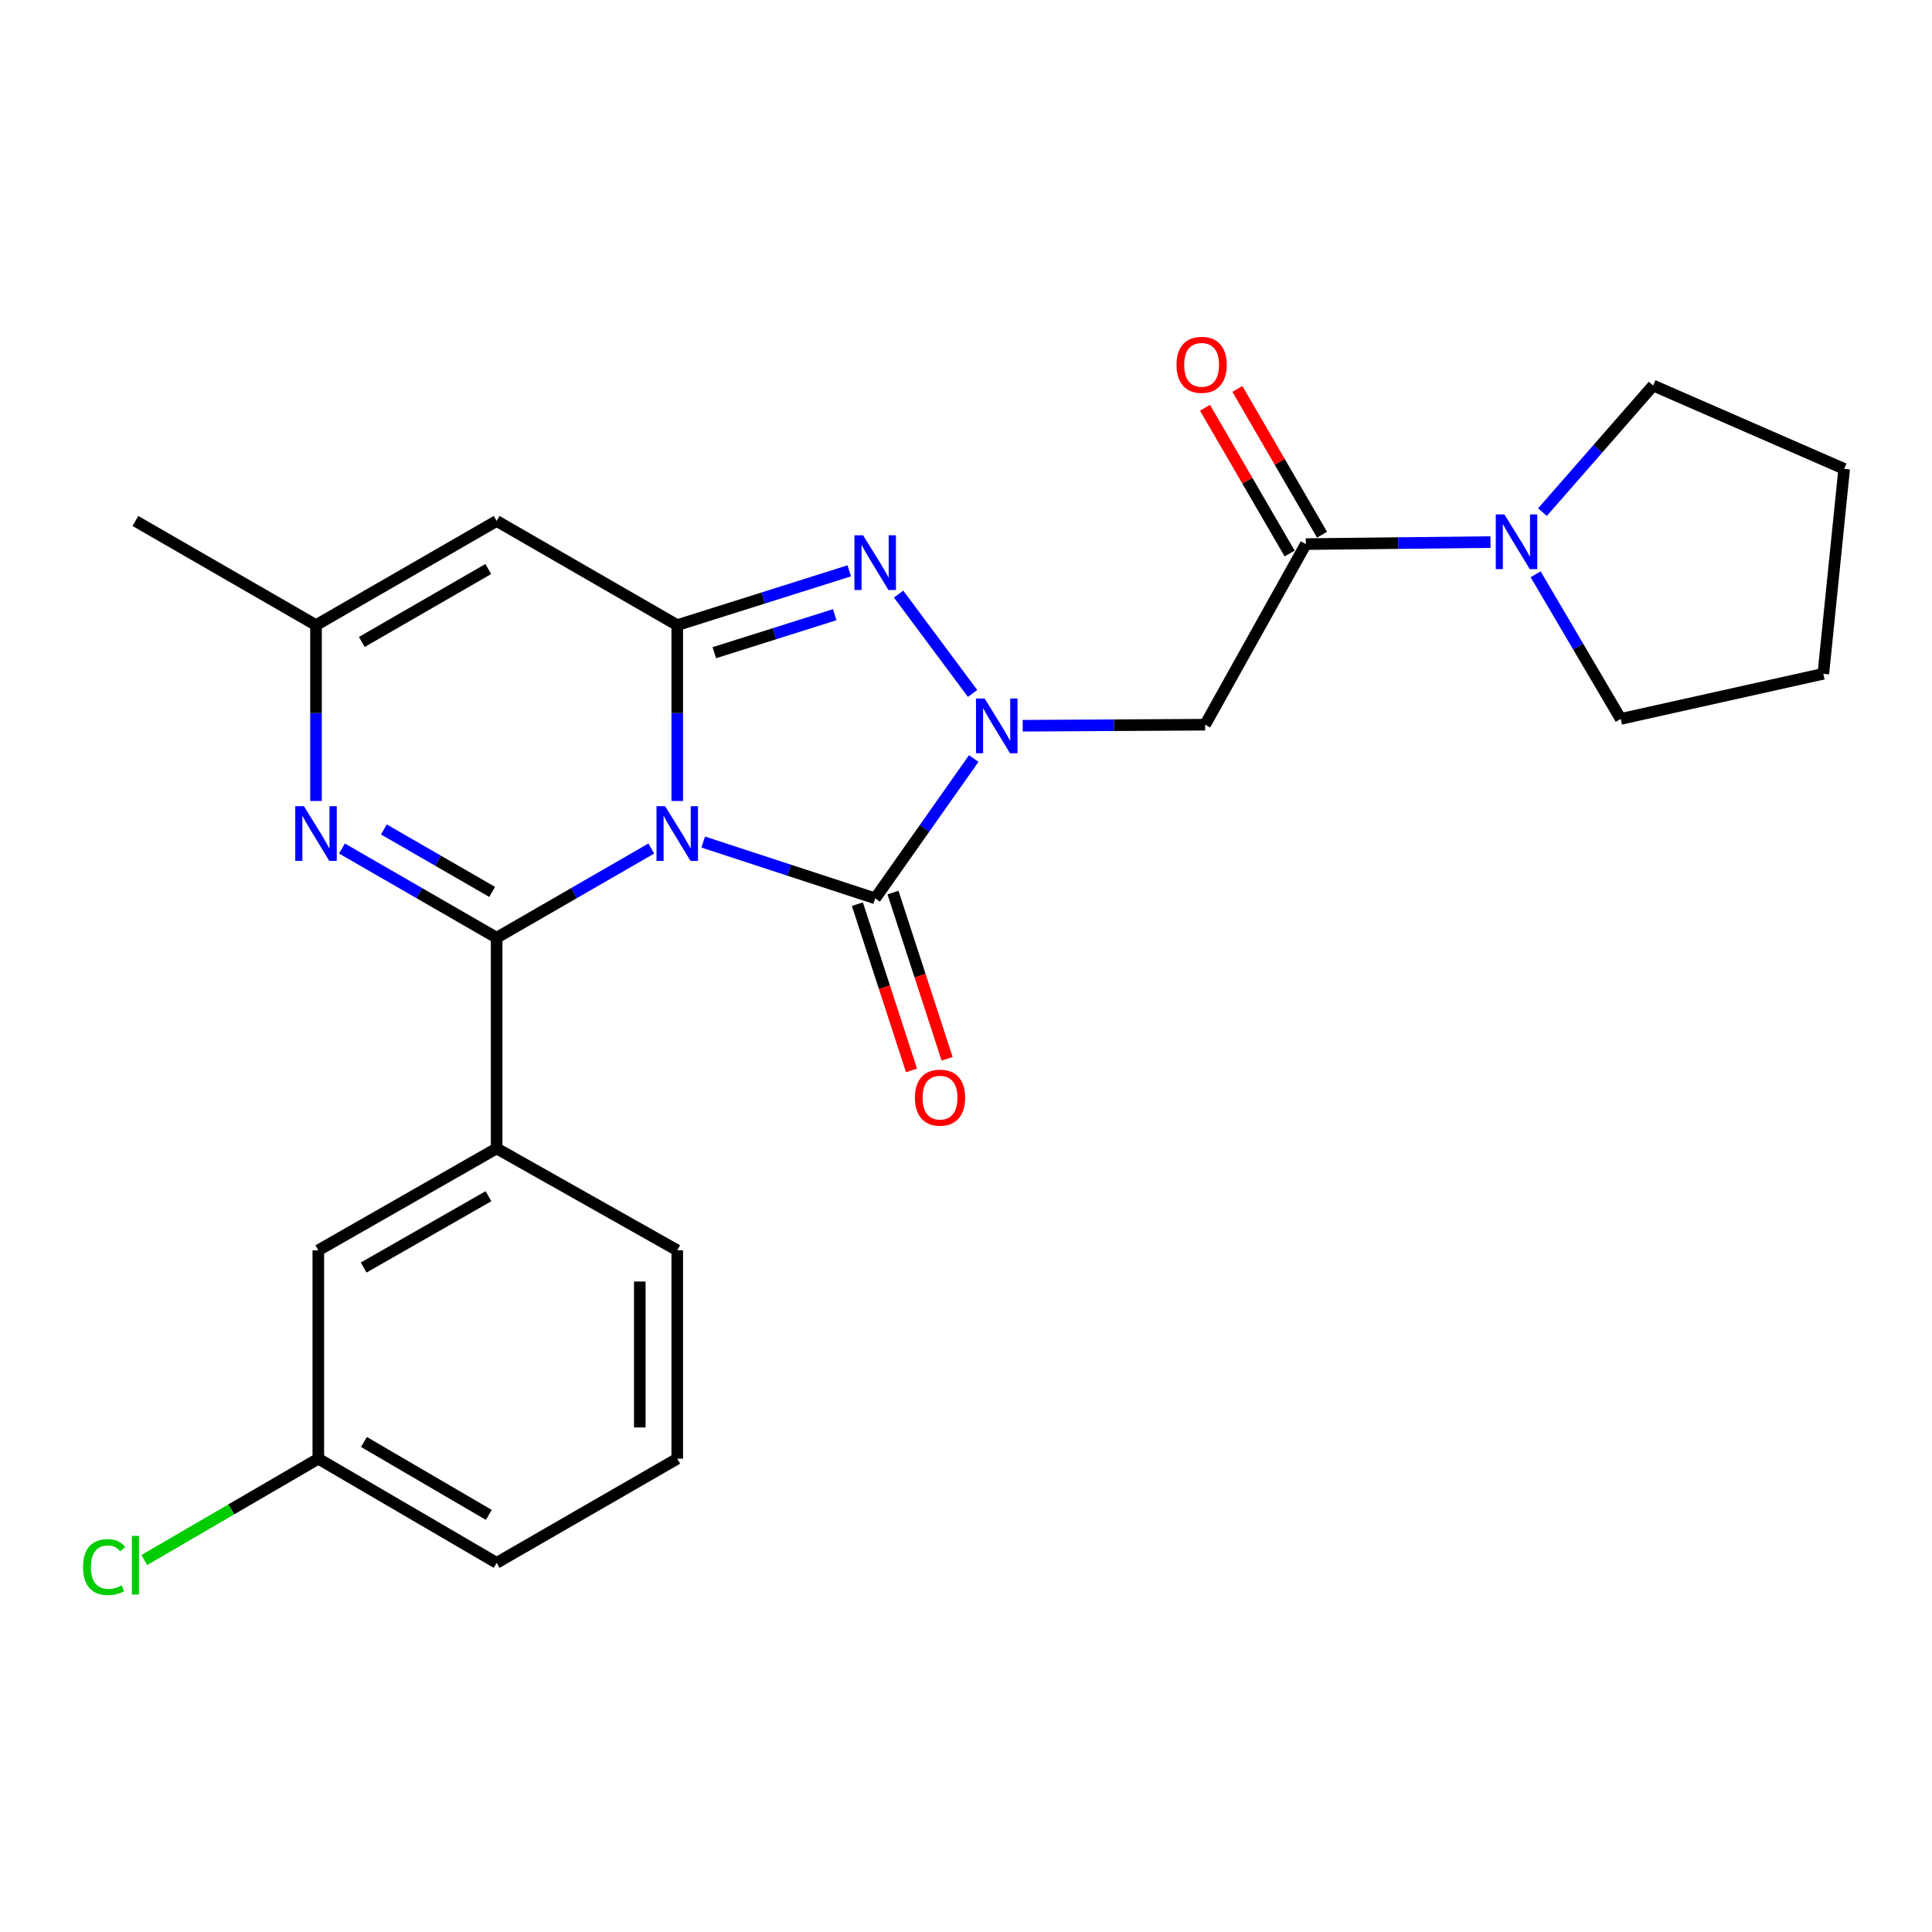 <?xml version='1.0' encoding='iso-8859-1'?>
<svg version='1.1' baseProfile='full'
              xmlns='http://www.w3.org/2000/svg'
                      xmlns:rdkit='http://www.rdkit.org/xml'
                      xmlns:xlink='http://www.w3.org/1999/xlink'
                  xml:space='preserve'
width='1000px' height='1000px' viewBox='0 0 1000 1000'>
<!-- END OF HEADER -->
<rect style='opacity:1.0;fill:#FFFFFF;stroke:none' width='1000' height='1000' x='0' y='0'> </rect>
<path class='bond-0' d='M 337.1,439.195 L 297.082,462.282' style='fill:none;fill-rule:evenodd;stroke:#0000FF;stroke-width:6px;stroke-linecap:butt;stroke-linejoin:miter;stroke-opacity:1' />
<path class='bond-0' d='M 297.082,462.282 L 257.063,485.369' style='fill:none;fill-rule:evenodd;stroke:#000000;stroke-width:6px;stroke-linecap:butt;stroke-linejoin:miter;stroke-opacity:1' />
<path class='bond-1' d='M 350.538,414.586 L 350.538,369.076' style='fill:none;fill-rule:evenodd;stroke:#0000FF;stroke-width:6px;stroke-linecap:butt;stroke-linejoin:miter;stroke-opacity:1' />
<path class='bond-1' d='M 350.538,369.076 L 350.538,323.567' style='fill:none;fill-rule:evenodd;stroke:#000000;stroke-width:6px;stroke-linecap:butt;stroke-linejoin:miter;stroke-opacity:1' />
<path class='bond-3' d='M 363.974,435.842 L 408.485,450.417' style='fill:none;fill-rule:evenodd;stroke:#0000FF;stroke-width:6px;stroke-linecap:butt;stroke-linejoin:miter;stroke-opacity:1' />
<path class='bond-3' d='M 408.485,450.417 L 452.996,464.992' style='fill:none;fill-rule:evenodd;stroke:#000000;stroke-width:6px;stroke-linecap:butt;stroke-linejoin:miter;stroke-opacity:1' />
<path class='bond-5' d='M 257.063,485.369 L 217.034,462.281' style='fill:none;fill-rule:evenodd;stroke:#000000;stroke-width:6px;stroke-linecap:butt;stroke-linejoin:miter;stroke-opacity:1' />
<path class='bond-5' d='M 217.034,462.281 L 177.005,439.193' style='fill:none;fill-rule:evenodd;stroke:#0000FF;stroke-width:6px;stroke-linecap:butt;stroke-linejoin:miter;stroke-opacity:1' />
<path class='bond-5' d='M 254.74,461.649 L 226.72,445.488' style='fill:none;fill-rule:evenodd;stroke:#000000;stroke-width:6px;stroke-linecap:butt;stroke-linejoin:miter;stroke-opacity:1' />
<path class='bond-5' d='M 226.72,445.488 L 198.7,429.326' style='fill:none;fill-rule:evenodd;stroke:#0000FF;stroke-width:6px;stroke-linecap:butt;stroke-linejoin:miter;stroke-opacity:1' />
<path class='bond-10' d='M 257.063,485.369 L 257.063,594.418' style='fill:none;fill-rule:evenodd;stroke:#000000;stroke-width:6px;stroke-linecap:butt;stroke-linejoin:miter;stroke-opacity:1' />
<path class='bond-4' d='M 350.538,323.567 L 395.054,309.515' style='fill:none;fill-rule:evenodd;stroke:#000000;stroke-width:6px;stroke-linecap:butt;stroke-linejoin:miter;stroke-opacity:1' />
<path class='bond-4' d='M 395.054,309.515 L 439.57,295.463' style='fill:none;fill-rule:evenodd;stroke:#0000FF;stroke-width:6px;stroke-linecap:butt;stroke-linejoin:miter;stroke-opacity:1' />
<path class='bond-4' d='M 369.729,337.839 L 400.89,328.002' style='fill:none;fill-rule:evenodd;stroke:#000000;stroke-width:6px;stroke-linecap:butt;stroke-linejoin:miter;stroke-opacity:1' />
<path class='bond-4' d='M 400.89,328.002 L 432.051,318.166' style='fill:none;fill-rule:evenodd;stroke:#0000FF;stroke-width:6px;stroke-linecap:butt;stroke-linejoin:miter;stroke-opacity:1' />
<path class='bond-6' d='M 350.538,323.567 L 257.063,269.652' style='fill:none;fill-rule:evenodd;stroke:#000000;stroke-width:6px;stroke-linecap:butt;stroke-linejoin:miter;stroke-opacity:1' />
<path class='bond-2' d='M 504.011,392.608 L 478.504,428.8' style='fill:none;fill-rule:evenodd;stroke:#0000FF;stroke-width:6px;stroke-linecap:butt;stroke-linejoin:miter;stroke-opacity:1' />
<path class='bond-2' d='M 478.504,428.8 L 452.996,464.992' style='fill:none;fill-rule:evenodd;stroke:#000000;stroke-width:6px;stroke-linecap:butt;stroke-linejoin:miter;stroke-opacity:1' />
<path class='bond-7' d='M 529.352,375.641 L 576.561,375.372' style='fill:none;fill-rule:evenodd;stroke:#0000FF;stroke-width:6px;stroke-linecap:butt;stroke-linejoin:miter;stroke-opacity:1' />
<path class='bond-7' d='M 576.561,375.372 L 623.769,375.103' style='fill:none;fill-rule:evenodd;stroke:#000000;stroke-width:6px;stroke-linecap:butt;stroke-linejoin:miter;stroke-opacity:1' />
<path class='bond-25' d='M 503.41,358.923 L 465.112,307.495' style='fill:none;fill-rule:evenodd;stroke:#0000FF;stroke-width:6px;stroke-linecap:butt;stroke-linejoin:miter;stroke-opacity:1' />
<path class='bond-12' d='M 443.779,467.993 L 457.786,511.014' style='fill:none;fill-rule:evenodd;stroke:#000000;stroke-width:6px;stroke-linecap:butt;stroke-linejoin:miter;stroke-opacity:1' />
<path class='bond-12' d='M 457.786,511.014 L 471.794,554.034' style='fill:none;fill-rule:evenodd;stroke:#FF0000;stroke-width:6px;stroke-linecap:butt;stroke-linejoin:miter;stroke-opacity:1' />
<path class='bond-12' d='M 462.213,461.991 L 476.22,505.011' style='fill:none;fill-rule:evenodd;stroke:#000000;stroke-width:6px;stroke-linecap:butt;stroke-linejoin:miter;stroke-opacity:1' />
<path class='bond-12' d='M 476.22,505.011 L 490.228,548.032' style='fill:none;fill-rule:evenodd;stroke:#FF0000;stroke-width:6px;stroke-linecap:butt;stroke-linejoin:miter;stroke-opacity:1' />
<path class='bond-26' d='M 163.567,414.586 L 163.567,369.076' style='fill:none;fill-rule:evenodd;stroke:#0000FF;stroke-width:6px;stroke-linecap:butt;stroke-linejoin:miter;stroke-opacity:1' />
<path class='bond-26' d='M 163.567,369.076 L 163.567,323.567' style='fill:none;fill-rule:evenodd;stroke:#000000;stroke-width:6px;stroke-linecap:butt;stroke-linejoin:miter;stroke-opacity:1' />
<path class='bond-9' d='M 257.063,269.652 L 163.567,323.567' style='fill:none;fill-rule:evenodd;stroke:#000000;stroke-width:6px;stroke-linecap:butt;stroke-linejoin:miter;stroke-opacity:1' />
<path class='bond-9' d='M 252.723,294.533 L 187.276,332.274' style='fill:none;fill-rule:evenodd;stroke:#000000;stroke-width:6px;stroke-linecap:butt;stroke-linejoin:miter;stroke-opacity:1' />
<path class='bond-8' d='M 623.769,375.103 L 675.897,281.628' style='fill:none;fill-rule:evenodd;stroke:#000000;stroke-width:6px;stroke-linecap:butt;stroke-linejoin:miter;stroke-opacity:1' />
<path class='bond-11' d='M 675.897,281.628 L 723.688,281.104' style='fill:none;fill-rule:evenodd;stroke:#000000;stroke-width:6px;stroke-linecap:butt;stroke-linejoin:miter;stroke-opacity:1' />
<path class='bond-11' d='M 723.688,281.104 L 771.48,280.58' style='fill:none;fill-rule:evenodd;stroke:#0000FF;stroke-width:6px;stroke-linecap:butt;stroke-linejoin:miter;stroke-opacity:1' />
<path class='bond-13' d='M 684.28,276.76 L 662.376,239.042' style='fill:none;fill-rule:evenodd;stroke:#000000;stroke-width:6px;stroke-linecap:butt;stroke-linejoin:miter;stroke-opacity:1' />
<path class='bond-13' d='M 662.376,239.042 L 640.473,201.323' style='fill:none;fill-rule:evenodd;stroke:#FF0000;stroke-width:6px;stroke-linecap:butt;stroke-linejoin:miter;stroke-opacity:1' />
<path class='bond-13' d='M 667.515,286.496 L 645.611,248.777' style='fill:none;fill-rule:evenodd;stroke:#000000;stroke-width:6px;stroke-linecap:butt;stroke-linejoin:miter;stroke-opacity:1' />
<path class='bond-13' d='M 645.611,248.777 L 623.708,211.058' style='fill:none;fill-rule:evenodd;stroke:#FF0000;stroke-width:6px;stroke-linecap:butt;stroke-linejoin:miter;stroke-opacity:1' />
<path class='bond-20' d='M 163.567,323.567 L 70.091,269.652' style='fill:none;fill-rule:evenodd;stroke:#000000;stroke-width:6px;stroke-linecap:butt;stroke-linejoin:miter;stroke-opacity:1' />
<path class='bond-14' d='M 257.063,594.418 L 164.762,647.149' style='fill:none;fill-rule:evenodd;stroke:#000000;stroke-width:6px;stroke-linecap:butt;stroke-linejoin:miter;stroke-opacity:1' />
<path class='bond-14' d='M 252.835,619.161 L 188.224,656.073' style='fill:none;fill-rule:evenodd;stroke:#000000;stroke-width:6px;stroke-linecap:butt;stroke-linejoin:miter;stroke-opacity:1' />
<path class='bond-19' d='M 257.063,594.418 L 350.538,647.149' style='fill:none;fill-rule:evenodd;stroke:#000000;stroke-width:6px;stroke-linecap:butt;stroke-linejoin:miter;stroke-opacity:1' />
<path class='bond-17' d='M 798.372,265.078 L 827.023,232.313' style='fill:none;fill-rule:evenodd;stroke:#0000FF;stroke-width:6px;stroke-linecap:butt;stroke-linejoin:miter;stroke-opacity:1' />
<path class='bond-17' d='M 827.023,232.313 L 855.674,199.548' style='fill:none;fill-rule:evenodd;stroke:#000000;stroke-width:6px;stroke-linecap:butt;stroke-linejoin:miter;stroke-opacity:1' />
<path class='bond-18' d='M 794.842,297.252 L 816.863,334.68' style='fill:none;fill-rule:evenodd;stroke:#0000FF;stroke-width:6px;stroke-linecap:butt;stroke-linejoin:miter;stroke-opacity:1' />
<path class='bond-18' d='M 816.863,334.68 L 838.884,372.109' style='fill:none;fill-rule:evenodd;stroke:#000000;stroke-width:6px;stroke-linecap:butt;stroke-linejoin:miter;stroke-opacity:1' />
<path class='bond-15' d='M 164.762,647.149 L 164.762,755.024' style='fill:none;fill-rule:evenodd;stroke:#000000;stroke-width:6px;stroke-linecap:butt;stroke-linejoin:miter;stroke-opacity:1' />
<path class='bond-16' d='M 164.762,755.024 L 119.716,781.252' style='fill:none;fill-rule:evenodd;stroke:#000000;stroke-width:6px;stroke-linecap:butt;stroke-linejoin:miter;stroke-opacity:1' />
<path class='bond-16' d='M 119.716,781.252 L 74.67,807.48' style='fill:none;fill-rule:evenodd;stroke:#00CC00;stroke-width:6px;stroke-linecap:butt;stroke-linejoin:miter;stroke-opacity:1' />
<path class='bond-27' d='M 164.762,755.024 L 257.063,808.929' style='fill:none;fill-rule:evenodd;stroke:#000000;stroke-width:6px;stroke-linecap:butt;stroke-linejoin:miter;stroke-opacity:1' />
<path class='bond-27' d='M 188.384,746.369 L 252.995,784.103' style='fill:none;fill-rule:evenodd;stroke:#000000;stroke-width:6px;stroke-linecap:butt;stroke-linejoin:miter;stroke-opacity:1' />
<path class='bond-24' d='M 855.674,199.548 L 954.545,242.683' style='fill:none;fill-rule:evenodd;stroke:#000000;stroke-width:6px;stroke-linecap:butt;stroke-linejoin:miter;stroke-opacity:1' />
<path class='bond-23' d='M 838.884,372.109 L 943.754,348.748' style='fill:none;fill-rule:evenodd;stroke:#000000;stroke-width:6px;stroke-linecap:butt;stroke-linejoin:miter;stroke-opacity:1' />
<path class='bond-21' d='M 350.538,647.149 L 350.538,755.024' style='fill:none;fill-rule:evenodd;stroke:#000000;stroke-width:6px;stroke-linecap:butt;stroke-linejoin:miter;stroke-opacity:1' />
<path class='bond-21' d='M 331.152,663.33 L 331.152,738.843' style='fill:none;fill-rule:evenodd;stroke:#000000;stroke-width:6px;stroke-linecap:butt;stroke-linejoin:miter;stroke-opacity:1' />
<path class='bond-22' d='M 350.538,755.024 L 257.063,808.929' style='fill:none;fill-rule:evenodd;stroke:#000000;stroke-width:6px;stroke-linecap:butt;stroke-linejoin:miter;stroke-opacity:1' />
<path class='bond-28' d='M 943.754,348.748 L 954.545,242.683' style='fill:none;fill-rule:evenodd;stroke:#000000;stroke-width:6px;stroke-linecap:butt;stroke-linejoin:miter;stroke-opacity:1' />
<path  class='atom-0' d='M 344.278 417.282
L 353.558 432.282
Q 354.478 433.762, 355.958 436.442
Q 357.438 439.122, 357.518 439.282
L 357.518 417.282
L 361.278 417.282
L 361.278 445.602
L 357.398 445.602
L 347.438 429.202
Q 346.278 427.282, 345.038 425.082
Q 343.838 422.882, 343.478 422.202
L 343.478 445.602
L 339.798 445.602
L 339.798 417.282
L 344.278 417.282
' fill='#0000FF'/>
<path  class='atom-3' d='M 509.656 361.557
L 518.936 376.557
Q 519.856 378.037, 521.336 380.717
Q 522.816 383.397, 522.896 383.557
L 522.896 361.557
L 526.656 361.557
L 526.656 389.877
L 522.776 389.877
L 512.816 373.477
Q 511.656 371.557, 510.416 369.357
Q 509.216 367.157, 508.856 366.477
L 508.856 389.877
L 505.176 389.877
L 505.176 361.557
L 509.656 361.557
' fill='#0000FF'/>
<path  class='atom-5' d='M 446.736 277.064
L 456.016 292.064
Q 456.936 293.544, 458.416 296.224
Q 459.896 298.904, 459.976 299.064
L 459.976 277.064
L 463.736 277.064
L 463.736 305.384
L 459.856 305.384
L 449.896 288.984
Q 448.736 287.064, 447.496 284.864
Q 446.296 282.664, 445.936 281.984
L 445.936 305.384
L 442.256 305.384
L 442.256 277.064
L 446.736 277.064
' fill='#0000FF'/>
<path  class='atom-6' d='M 157.307 417.282
L 166.587 432.282
Q 167.507 433.762, 168.987 436.442
Q 170.467 439.122, 170.547 439.282
L 170.547 417.282
L 174.307 417.282
L 174.307 445.602
L 170.427 445.602
L 160.467 429.202
Q 159.307 427.282, 158.067 425.082
Q 156.867 422.882, 156.507 422.202
L 156.507 445.602
L 152.827 445.602
L 152.827 417.282
L 157.307 417.282
' fill='#0000FF'/>
<path  class='atom-12' d='M 778.686 266.273
L 787.966 281.273
Q 788.886 282.753, 790.366 285.433
Q 791.846 288.113, 791.926 288.273
L 791.926 266.273
L 795.686 266.273
L 795.686 294.593
L 791.806 294.593
L 781.846 278.193
Q 780.686 276.273, 779.446 274.073
Q 778.246 271.873, 777.886 271.193
L 777.886 294.593
L 774.206 294.593
L 774.206 266.273
L 778.686 266.273
' fill='#0000FF'/>
<path  class='atom-13' d='M 473.556 568.143
Q 473.556 561.343, 476.916 557.543
Q 480.276 553.743, 486.556 553.743
Q 492.836 553.743, 496.196 557.543
Q 499.556 561.343, 499.556 568.143
Q 499.556 575.023, 496.156 578.943
Q 492.756 582.823, 486.556 582.823
Q 480.316 582.823, 476.916 578.943
Q 473.556 575.063, 473.556 568.143
M 486.556 579.623
Q 490.876 579.623, 493.196 576.743
Q 495.556 573.823, 495.556 568.143
Q 495.556 562.583, 493.196 559.783
Q 490.876 556.943, 486.556 556.943
Q 482.236 556.943, 479.876 559.743
Q 477.556 562.543, 477.556 568.143
Q 477.556 573.863, 479.876 576.743
Q 482.236 579.623, 486.556 579.623
' fill='#FF0000'/>
<path  class='atom-14' d='M 608.96 188.825
Q 608.96 182.025, 612.32 178.225
Q 615.68 174.425, 621.96 174.425
Q 628.24 174.425, 631.6 178.225
Q 634.96 182.025, 634.96 188.825
Q 634.96 195.705, 631.56 199.625
Q 628.16 203.505, 621.96 203.505
Q 615.72 203.505, 612.32 199.625
Q 608.96 195.745, 608.96 188.825
M 621.96 200.305
Q 626.28 200.305, 628.6 197.425
Q 630.96 194.505, 630.96 188.825
Q 630.96 183.265, 628.6 180.465
Q 626.28 177.625, 621.96 177.625
Q 617.64 177.625, 615.28 180.425
Q 612.96 183.225, 612.96 188.825
Q 612.96 194.545, 615.28 197.425
Q 617.64 200.305, 621.96 200.305
' fill='#FF0000'/>
<path  class='atom-17' d='M 42.971 811.126
Q 42.971 804.086, 46.251 800.406
Q 49.571 796.686, 55.851 796.686
Q 61.691 796.686, 64.811 800.806
L 62.171 802.966
Q 59.891 799.966, 55.851 799.966
Q 51.571 799.966, 49.291 802.846
Q 47.051 805.686, 47.051 811.126
Q 47.051 816.726, 49.371 819.606
Q 51.731 822.486, 56.291 822.486
Q 59.411 822.486, 63.051 820.606
L 64.171 823.606
Q 62.691 824.566, 60.451 825.126
Q 58.211 825.686, 55.731 825.686
Q 49.571 825.686, 46.251 821.926
Q 42.971 818.166, 42.971 811.126
' fill='#00CC00'/>
<path  class='atom-17' d='M 68.251 794.966
L 71.931 794.966
L 71.931 825.326
L 68.251 825.326
L 68.251 794.966
' fill='#00CC00'/>
</svg>
